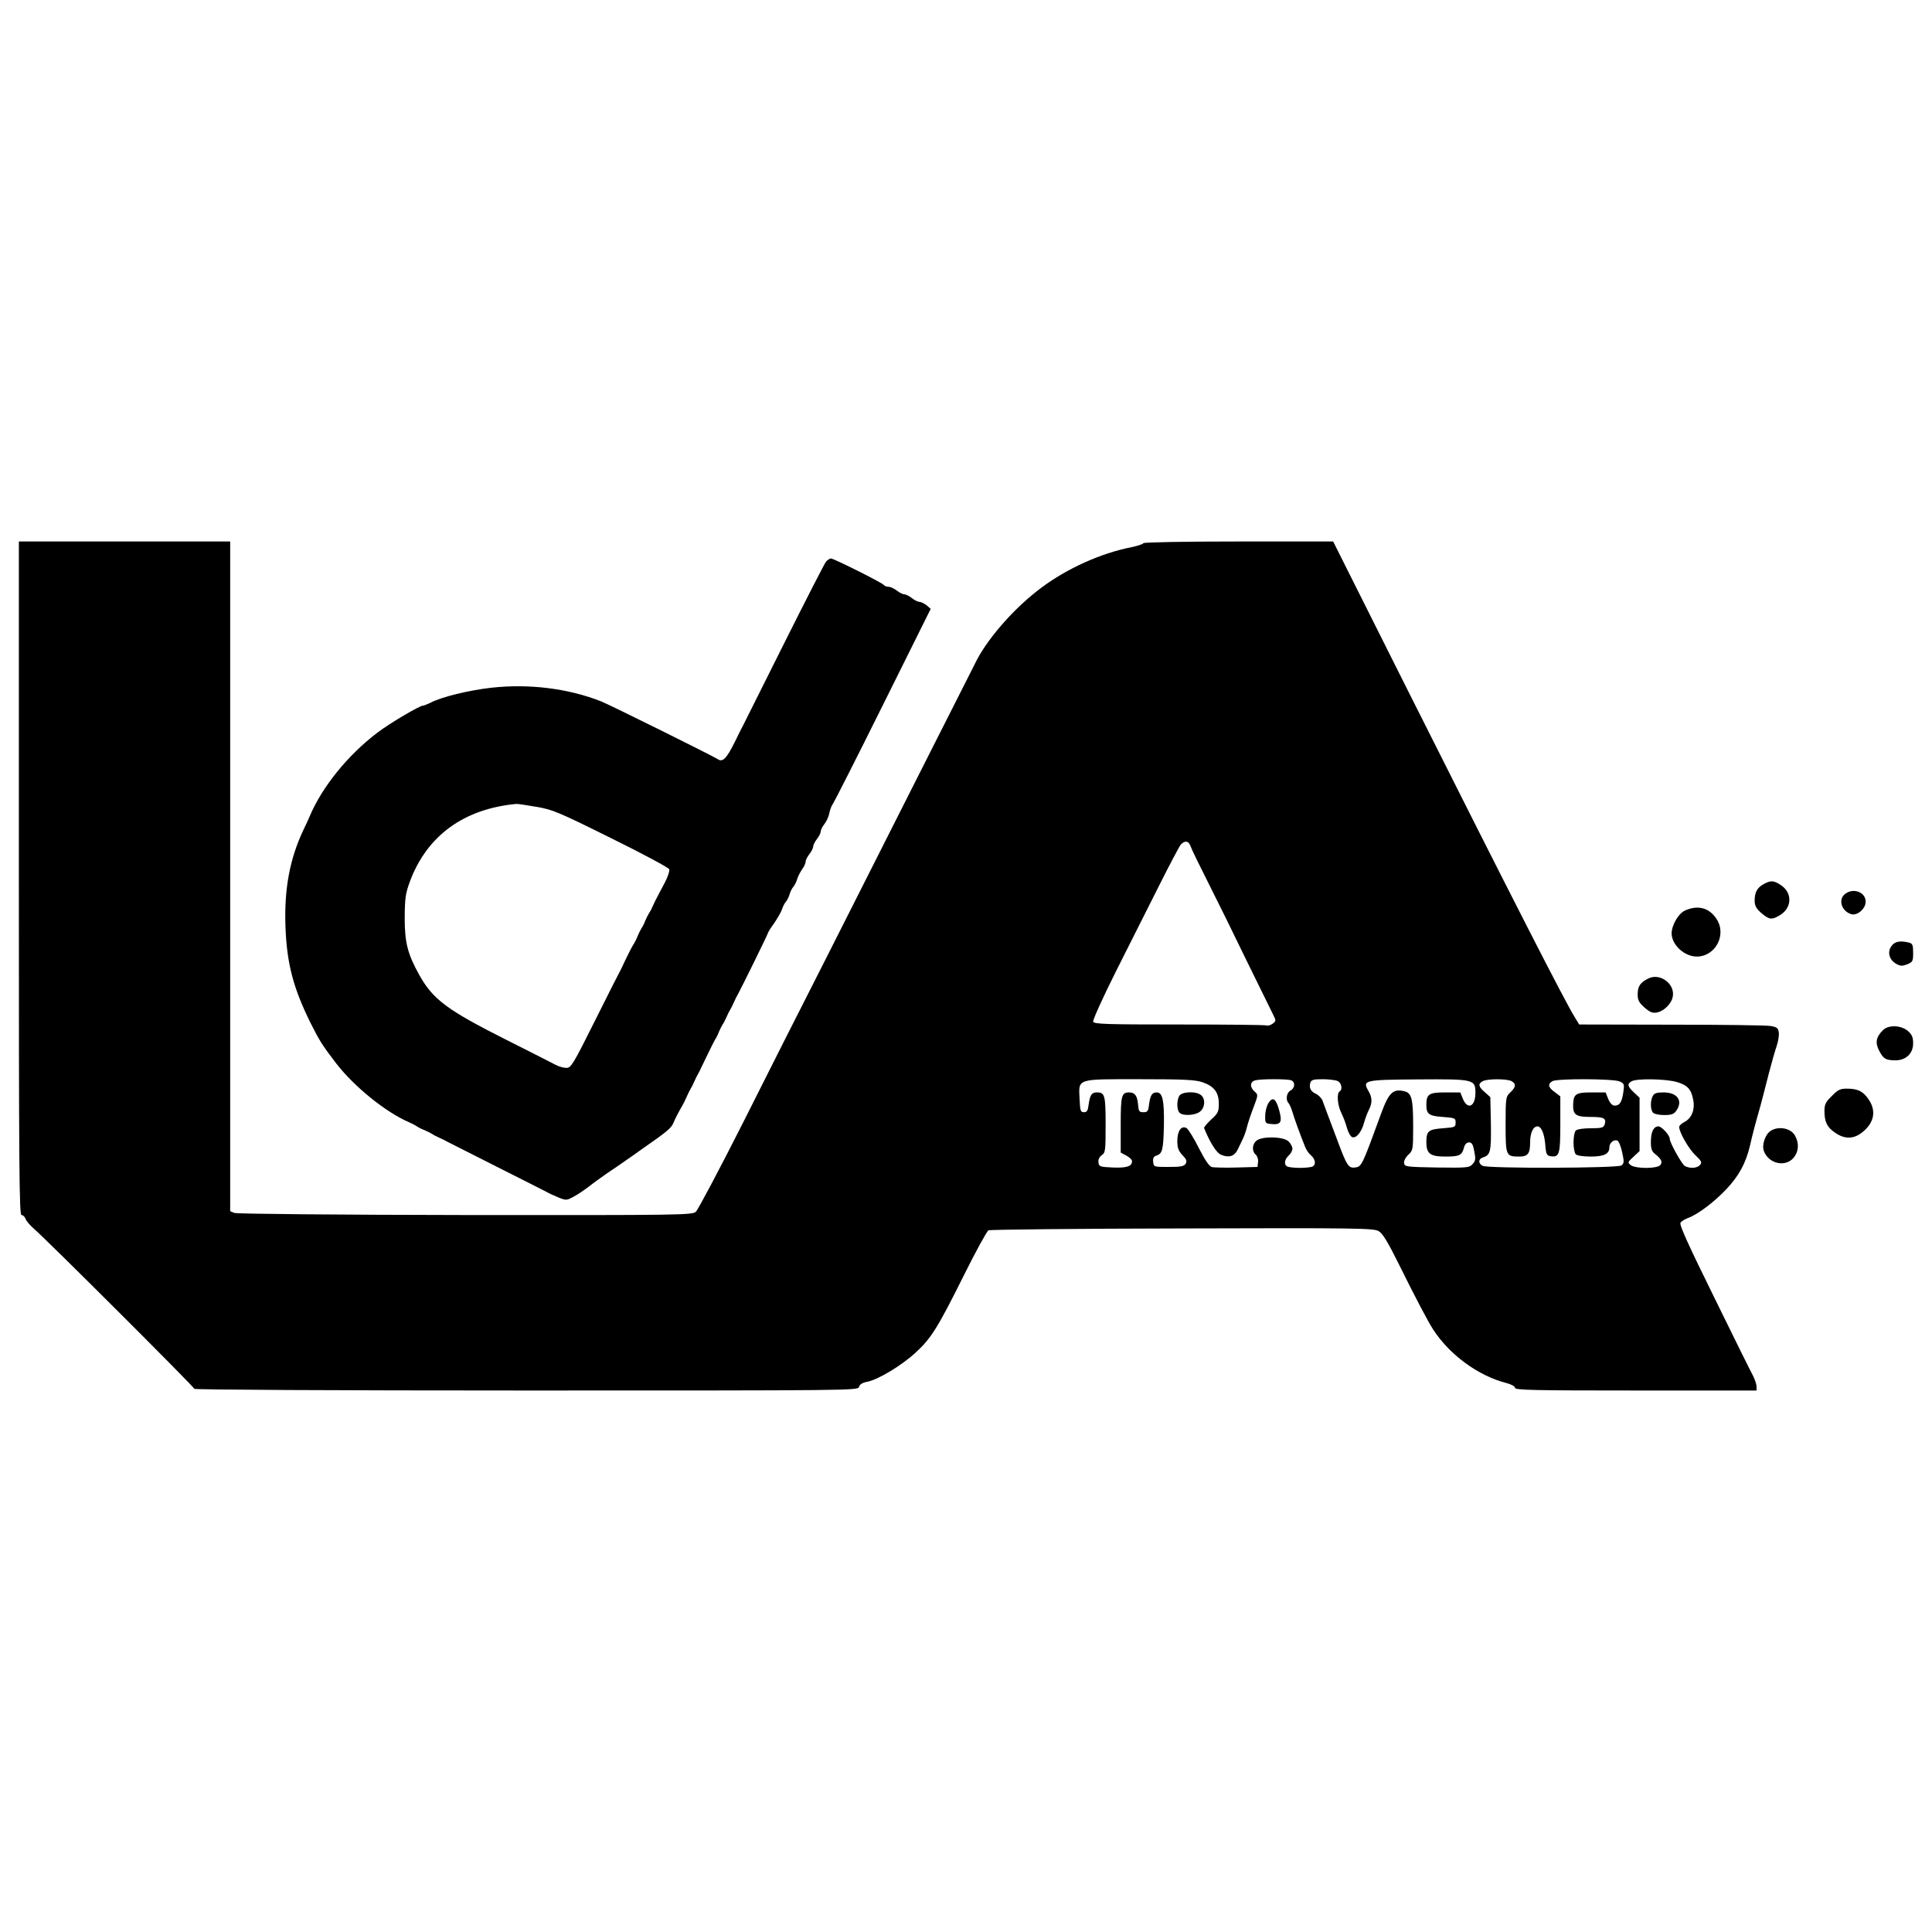 <?xml version="1.0" standalone="no"?>
<!DOCTYPE svg PUBLIC "-//W3C//DTD SVG 20010904//EN"
 "http://www.w3.org/TR/2001/REC-SVG-20010904/DTD/svg10.dtd">
<svg version="1.0" xmlns="http://www.w3.org/2000/svg"
 width="1024pt" height="1024pt" viewBox="0 0 1024 1024"
 preserveAspectRatio="xMidYMid meet">
<g transform="translate(0,1024) scale(0.1,-0.1)"
fill="#000000" stroke="none">
<path d="M100 5585 c0 -1543 2 -1785 14 -1785 8 0 17 -9 21 -19 3 -11 23 -34
43 -52 67 -57 852 -841 852 -850 0 -5 741 -9 1759 -9 1730 0 1759 0 1764 19 3
13 17 22 42 27 57 10 183 86 257 154 83 76 117 130 258 413 62 125 121 232
129 236 9 4 471 9 1028 10 928 3 1014 1 1040 -14 21 -12 49 -58 106 -173 91
-184 155 -305 182 -347 86 -134 239 -247 388 -285 27 -7 47 -18 47 -26 0 -12
105 -14 640 -14 l640 0 0 21 c0 12 -9 38 -19 58 -11 20 -104 207 -206 416
-136 276 -185 383 -178 394 5 8 23 19 39 25 53 19 141 86 204 153 67 71 104
140 125 230 14 61 26 108 56 213 9 36 30 112 44 170 15 58 34 124 42 147 8 23
13 55 11 70 -3 24 -9 29 -43 35 -22 4 -259 7 -527 7 l-488 1 -23 38 c-49 77
-321 609 -884 1730 l-397 792 -503 0 c-277 0 -503 -4 -503 -9 0 -4 -28 -14
-62 -21 -164 -32 -344 -114 -480 -216 -134 -100 -271 -253 -338 -377 -8 -16
-146 -288 -306 -605 -160 -317 -386 -764 -501 -992 -116 -228 -313 -617 -437
-865 -125 -247 -237 -458 -248 -468 -20 -17 -81 -18 -1221 -17 -666 1 -1211 6
-1224 11 l-23 9 0 1775 0 1775 -560 0 -560 0 0 -1785z m6209 173 c9 -25 39
-85 118 -243 28 -55 108 -217 177 -360 70 -143 135 -275 144 -293 16 -32 16
-34 -3 -48 -11 -8 -26 -12 -33 -9 -8 3 -216 5 -463 5 -388 0 -450 2 -455 15
-3 8 51 127 121 267 70 139 173 343 228 453 55 110 107 208 115 218 21 23 41
21 51 -5z m64 -1254 c62 -21 87 -54 87 -114 0 -42 -4 -51 -41 -84 -22 -21 -39
-41 -37 -45 30 -75 66 -132 89 -141 41 -18 71 -9 88 25 8 17 20 42 27 56 7 14
18 43 23 65 5 21 21 69 35 105 25 66 25 67 5 84 -26 24 -24 51 4 59 29 8 171
8 191 0 22 -9 20 -41 -4 -54 -21 -11 -27 -49 -11 -66 5 -5 14 -25 20 -44 9
-33 47 -137 69 -190 5 -14 19 -34 31 -44 25 -23 27 -51 5 -60 -9 -3 -37 -6
-64 -6 -27 0 -55 3 -64 6 -22 8 -20 37 4 59 11 10 20 26 20 37 0 10 -9 27 -20
38 -27 27 -144 29 -172 3 -22 -20 -23 -56 -2 -73 8 -8 14 -25 12 -39 l-3 -26
-110 -3 c-60 -2 -120 0 -131 2 -15 4 -36 35 -70 101 -26 53 -56 100 -65 106
-28 15 -49 -15 -49 -69 0 -36 6 -52 27 -74 22 -23 25 -32 17 -46 -9 -14 -26
-17 -90 -17 -78 0 -79 0 -82 27 -2 19 2 28 17 33 32 10 37 30 40 161 2 131 -7
174 -38 174 -25 0 -34 -14 -41 -65 -4 -35 -8 -40 -30 -40 -22 0 -25 5 -28 40
-4 47 -17 65 -46 65 -42 0 -46 -16 -46 -172 l0 -147 30 -16 c17 -9 30 -22 30
-29 0 -28 -28 -37 -102 -34 -68 3 -73 5 -76 26 -2 16 4 29 17 39 20 13 21 24
21 162 0 155 -4 171 -46 171 -28 0 -37 -13 -44 -65 -4 -32 -9 -40 -25 -40 -18
0 -20 8 -23 69 -5 111 -21 106 318 106 236 0 295 -3 333 -16z m718 6 c20 -11
26 -45 9 -55 -16 -10 -11 -73 9 -113 10 -20 24 -56 30 -80 7 -24 19 -46 28
-49 21 -8 50 27 63 77 6 21 17 51 25 67 19 37 19 65 -2 101 -33 57 -23 59 264
61 297 2 303 0 303 -72 0 -72 -41 -91 -66 -32 l-14 35 -80 0 c-87 0 -100 -9
-100 -67 0 -48 14 -58 87 -63 65 -5 68 -6 68 -30 0 -24 -3 -25 -68 -30 -76 -6
-87 -14 -87 -74 0 -60 20 -76 99 -76 76 0 89 6 100 46 5 19 14 29 27 29 15 0
21 -10 28 -47 8 -41 7 -51 -9 -68 -17 -19 -28 -20 -189 -18 -163 3 -171 4
-174 23 -2 12 8 31 23 45 24 23 25 27 25 151 0 145 -8 176 -46 185 -60 15 -83
-7 -123 -116 -103 -282 -104 -284 -140 -288 -34 -4 -43 10 -96 153 -15 39 -36
95 -47 125 -11 30 -24 65 -29 78 -5 12 -20 27 -33 34 -29 12 -39 33 -31 59 5
16 17 19 66 19 33 0 69 -5 80 -10z m920 0 c26 -14 24 -32 -6 -60 -24 -23 -25
-27 -25 -171 0 -165 2 -169 72 -169 46 0 58 15 58 76 0 49 16 84 39 84 20 0
36 -38 41 -94 4 -54 8 -61 28 -64 47 -7 52 9 52 169 l0 148 -30 23 c-35 25
-38 43 -11 58 28 14 323 13 356 -2 24 -11 25 -15 19 -57 -8 -53 -19 -71 -46
-71 -12 0 -24 12 -34 35 l-14 35 -74 0 c-83 0 -96 -8 -98 -63 -2 -56 14 -67
93 -67 71 0 84 -7 74 -40 -6 -17 -15 -20 -74 -20 -39 0 -72 -5 -79 -12 -7 -7
-12 -35 -12 -63 0 -28 5 -56 12 -63 7 -7 40 -12 79 -12 71 0 99 14 99 49 0 23
23 43 42 36 8 -3 19 -31 26 -63 11 -50 10 -58 -4 -69 -21 -15 -708 -17 -736
-2 -24 13 -23 36 1 44 41 13 45 30 43 178 l-3 142 -29 26 c-34 29 -37 44 -12
58 22 14 128 14 153 1z m877 -5 c57 -17 77 -39 87 -98 9 -48 -9 -94 -46 -113
-16 -8 -29 -20 -29 -27 0 -28 51 -117 86 -150 32 -30 36 -38 25 -51 -15 -18
-53 -21 -81 -6 -16 9 -80 124 -80 144 0 19 -43 66 -60 66 -26 0 -40 -30 -40
-84 0 -35 5 -49 23 -63 33 -26 40 -42 27 -58 -17 -20 -129 -20 -156 -1 -18 14
-18 16 14 45 l32 30 0 141 0 142 -30 28 c-34 32 -37 45 -12 59 27 16 182 13
240 -4z"/>
<path d="M6250 4431 c-14 -26 -13 -74 2 -89 18 -18 83 -14 108 6 28 22 30 70
4 89 -28 21 -101 17 -114 -6z"/>
<path d="M6724 4395 c-10 -15 -18 -45 -18 -68 -1 -41 0 -42 37 -45 46 -4 54
12 37 73 -17 62 -34 74 -56 40z"/>
<path d="M8760 4431 c-14 -26 -13 -74 2 -89 7 -7 33 -12 59 -12 38 0 51 5 63
22 38 53 7 98 -67 98 -36 0 -49 -4 -57 -19z"/>
<path d="M4378 7263 c-8 -10 -108 -205 -222 -433 -114 -228 -211 -422 -215
-430 -5 -8 -26 -51 -47 -94 -44 -88 -64 -108 -91 -89 -26 17 -570 287 -618
306 -173 68 -380 94 -579 72 -119 -13 -267 -49 -325 -80 -17 -8 -34 -15 -39
-15 -18 0 -174 -92 -240 -142 -158 -119 -297 -291 -362 -448 -6 -14 -19 -43
-30 -65 -74 -155 -104 -315 -97 -515 7 -196 41 -326 133 -512 47 -94 65 -122
135 -213 96 -125 266 -262 389 -314 14 -6 32 -16 40 -21 8 -6 26 -15 40 -20
14 -6 32 -15 40 -20 8 -6 26 -15 40 -21 14 -6 32 -15 40 -20 8 -4 128 -65 265
-134 138 -69 257 -130 265 -134 8 -5 34 -17 58 -27 42 -17 45 -17 80 2 20 10
57 35 82 54 25 20 70 52 100 73 30 20 73 49 95 65 22 15 65 45 95 67 123 85
149 107 159 133 10 24 25 53 53 102 4 8 13 26 19 40 6 14 15 32 20 40 5 8 14
26 20 40 6 14 15 32 20 40 5 8 24 49 44 90 20 41 40 82 45 90 6 8 15 26 20 40
6 14 15 32 20 40 6 8 15 26 21 40 6 14 15 32 20 40 5 8 14 26 20 40 6 14 15
32 20 40 19 34 159 319 159 324 0 4 15 28 34 54 18 27 37 59 41 73 4 13 13 31
20 39 7 8 16 26 20 40 4 14 13 32 20 40 7 8 16 26 20 40 4 14 16 37 26 52 11
14 19 33 19 41 0 8 9 26 20 40 11 14 20 32 20 40 0 8 9 26 20 40 11 14 20 32
20 40 0 8 9 26 20 40 11 14 23 40 26 59 4 18 12 40 19 48 6 8 126 244 265 524
l253 509 -22 19 c-13 10 -30 18 -38 18 -8 0 -26 9 -40 20 -14 11 -32 20 -40
20 -8 0 -26 9 -40 20 -14 11 -34 20 -44 20 -10 0 -20 4 -24 9 -6 11 -266 141
-281 141 -6 0 -18 -8 -26 -17z m-1537 -1299 c88 -15 115 -26 397 -166 167 -82
306 -157 309 -165 3 -8 -7 -41 -24 -72 -16 -31 -34 -65 -40 -76 -6 -11 -16
-31 -22 -45 -6 -14 -15 -32 -21 -40 -5 -8 -14 -26 -20 -40 -5 -14 -14 -32 -20
-40 -5 -8 -14 -26 -20 -40 -5 -14 -14 -32 -19 -40 -11 -16 -33 -60 -52 -100
-6 -14 -15 -32 -19 -40 -5 -8 -66 -129 -135 -267 -118 -236 -128 -253 -153
-253 -15 0 -40 7 -57 16 -16 9 -133 68 -260 132 -314 158 -390 214 -463 345
-62 112 -77 172 -77 302 1 106 4 129 28 194 90 241 285 384 563 410 6 1 53 -6
105 -15z"/>
<path d="M9348 5554 c-34 -18 -48 -43 -48 -87 0 -27 8 -42 35 -66 42 -36 56
-38 100 -11 63 39 66 117 5 158 -38 26 -55 27 -92 6z"/>
<path d="M9782 5504 c-41 -28 -24 -92 29 -109 30 -10 73 24 77 60 6 52 -59 82
-106 49z"/>
<path d="M8933 5415 c-36 -15 -73 -78 -73 -122 0 -61 68 -123 133 -123 100 0
161 117 104 201 -39 58 -97 73 -164 44z"/>
<path d="M10024 5224 c-22 -32 -10 -72 27 -93 22 -12 31 -12 58 -2 29 12 31
17 31 61 0 41 -3 49 -22 54 -48 12 -77 6 -94 -20z"/>
<path d="M8735 5053 c-42 -21 -55 -41 -55 -84 0 -30 7 -43 36 -69 30 -26 43
-31 68 -26 34 7 73 44 81 79 18 69 -66 134 -130 100z"/>
<path d="M9980 4780 c-37 -37 -42 -67 -20 -109 22 -43 35 -51 88 -51 55 1 92
37 92 90 0 32 -6 46 -27 65 -37 32 -104 34 -133 5z"/>
<path d="M9709 4431 c-33 -32 -39 -45 -39 -79 0 -59 14 -87 57 -116 49 -34 96
-34 140 0 66 50 80 115 37 177 -29 43 -57 57 -116 57 -34 0 -47 -6 -79 -39z"/>
<path d="M9383 4245 c-28 -20 -46 -75 -34 -106 25 -67 113 -87 157 -36 27 32
31 75 9 116 -21 42 -90 55 -132 26z"/>
</g>
</svg>
